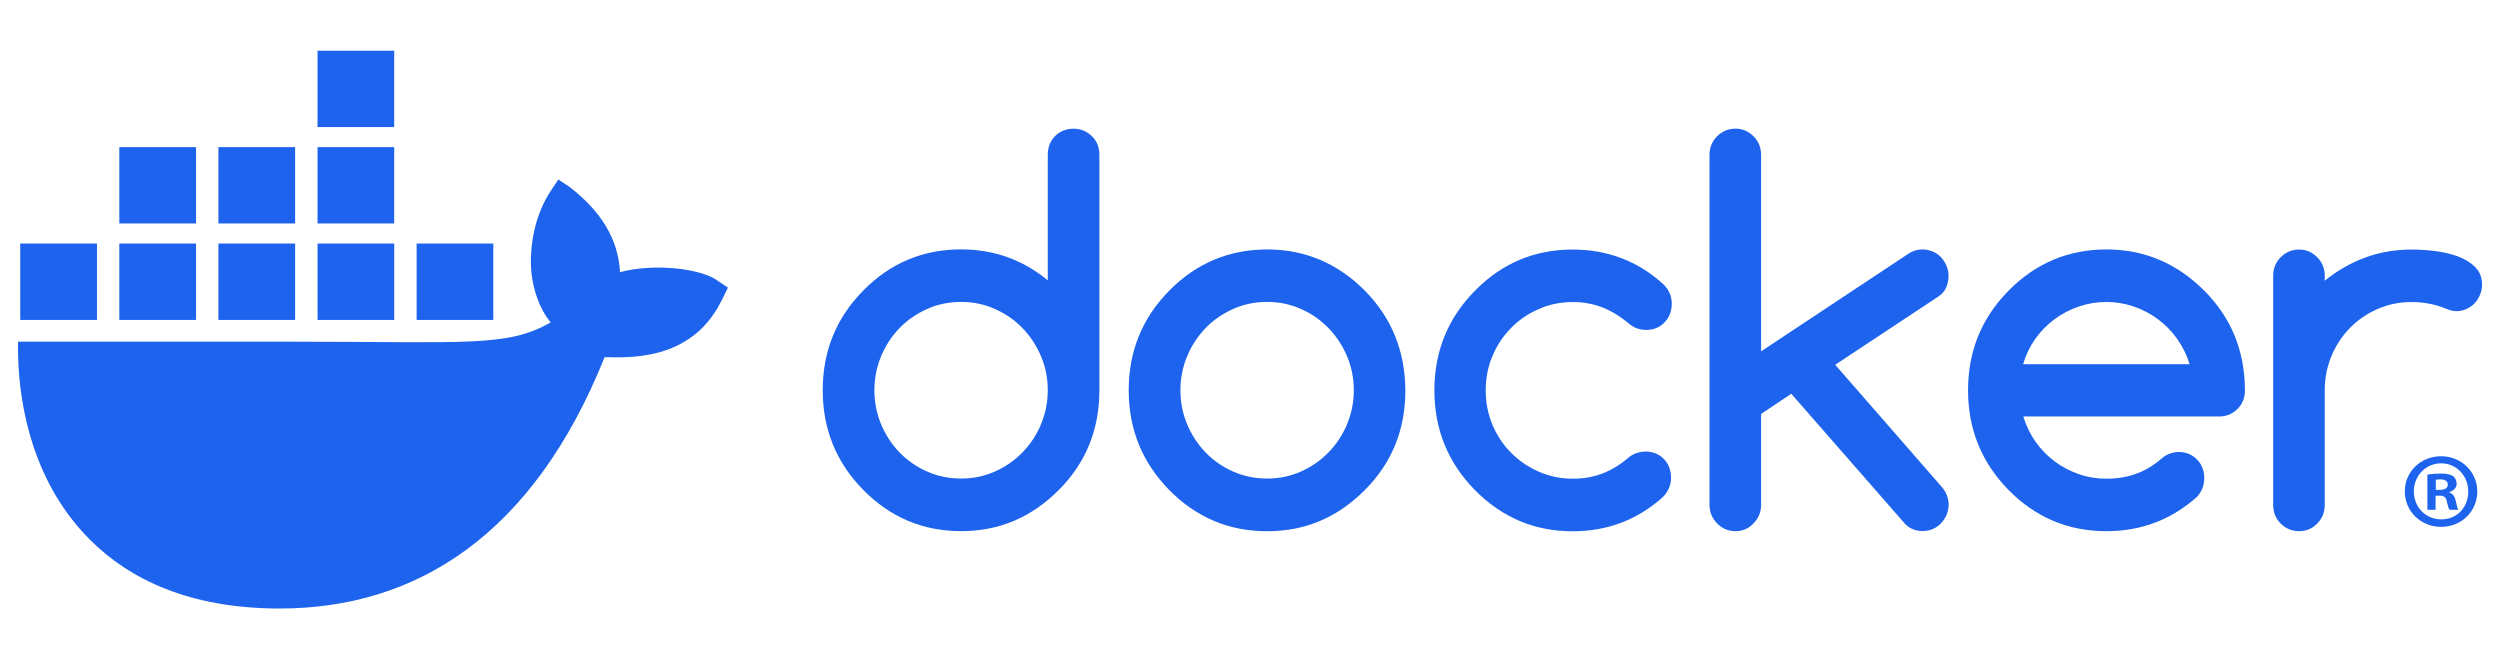 <?xml version="1.0"?>
<svg width="493" height="130" xmlns="http://www.w3.org/2000/svg" xmlns:svg="http://www.w3.org/2000/svg">
 <g class="layer">
  <g clip-path="url(#clip0_9045_20711)" id="svg_3">
   <path d="m141.28,55.19c-3.44,-2.3 -12.46,-3.28 -19.01,-1.52c-0.35,-6.5 -3.72,-11.98 -9.89,-16.76l-2.27,-1.52l-1.52,2.28c-2.99,4.52 -4.25,10.53 -3.81,16c0.36,3.37 1.53,7.16 3.81,9.9c-8.54,4.93 -16.41,3.81 -51.25,3.81l-53.78,0c-0.16,7.84 1.1,22.9 10.73,35.16c1.06,1.36 2.22,2.66 3.49,3.93c7.82,7.8 19.64,13.52 37.32,13.53c26.97,0.02 50.07,-14.49 64.13,-49.57c4.62,0.08 16.83,0.83 22.8,-10.66c0.15,-0.2 1.52,-3.05 1.52,-3.05l-2.27,-1.52l0,-0.01zm-102.62,-7.16l-15.13,0l0,15.06l15.13,0l0,-15.06zm19.54,0l-15.13,0l0,15.06l15.13,0l0,-15.06zm19.54,0l-15.12,0l0,15.06l15.12,0l0,-15.06zm19.54,0l-15.12,0l0,15.06l15.12,0l0,-15.06zm-78.16,0l-15.13,0l0,15.06l15.13,0l0,-15.06zm19.54,-19.01l-15.13,0l0,15.05l15.13,0l0,-15.05zm19.54,0l-15.13,0l0,15.05l15.13,0l0,-15.05zm19.54,0l-15.12,0l0,15.05l15.12,0l0,-15.05zm0,-19.02l-15.12,0l0,15.06l15.12,0l0,-15.06z" fill="#1D63ED" id="svg_4"/>
   <path d="m488.52,96.9c0,3.92 -3.1,7 -7.13,7c-4.02,0 -7.16,-3.08 -7.16,-7c0,-3.93 3.18,-6.93 7.16,-6.93c3.99,0 7.13,3.09 7.13,6.93zm-12.51,0c0,3.08 2.29,5.52 5.43,5.52c3.14,0 5.3,-2.44 5.3,-5.48c0,-3.04 -2.25,-5.57 -5.34,-5.57c-3.09,0 -5.39,2.49 -5.39,5.53l0,0zm4.29,3.63l-1.62,0l0,-6.93c0.64,-0.12 1.53,-0.21 2.67,-0.21c1.32,0 1.91,0.21 2.42,0.51c0.38,0.29 0.68,0.84 0.68,1.52c0,0.76 -0.59,1.35 -1.44,1.6l0,0.09c0.68,0.25 1.06,0.76 1.27,1.68c0.21,1.06 0.34,1.48 0.51,1.74l-1.74,0c-0.21,-0.26 -0.34,-0.89 -0.55,-1.69c-0.13,-0.76 -0.55,-1.1 -1.44,-1.1l-0.76,0l0,2.79l0,0zm0.04,-3.93l0.76,0c0.89,0 1.61,-0.29 1.61,-1.01c0,-0.63 -0.46,-1.06 -1.48,-1.06c-0.43,0 -0.73,0.04 -0.89,0.09l0,1.98z" fill="#1D63ED" id="svg_5"/>
   <path d="m215.31,26.84c-1,-0.96 -2.19,-1.46 -3.63,-1.46c-1.43,0 -2.67,0.5 -3.63,1.46c-0.96,0.97 -1.43,2.22 -1.43,3.7l0,24.74c-4.93,-4.06 -10.63,-6.1 -17.1,-6.1c-7.53,0 -13.97,2.7 -19.3,8.13c-5.34,5.42 -7.98,11.97 -7.98,19.65c0,7.68 2.66,14.21 7.98,19.64c5.33,5.41 11.75,8.14 19.3,8.14c7.54,0 13.89,-2.71 19.3,-8.14c5.33,-5.36 7.98,-11.91 7.98,-19.64l0,-46.42c0,-1.48 -0.49,-2.73 -1.49,-3.7zm-10.03,56.81l0,0.04c-0.89,2.1 -2.11,3.95 -3.65,5.52c-1.54,1.59 -3.35,2.84 -5.42,3.77c-2.09,0.93 -4.3,1.39 -6.67,1.39c-2.38,0 -4.65,-0.46 -6.73,-1.39c-2.09,-0.93 -3.89,-2.18 -5.41,-3.75c-1.52,-1.57 -2.74,-3.42 -3.63,-5.52c-0.88,-2.13 -1.34,-4.37 -1.34,-6.75c0,-2.38 0.46,-4.63 1.34,-6.75c0.89,-2.12 2.11,-3.95 3.63,-5.53c1.53,-1.57 3.34,-2.81 5.41,-3.74c2.08,-0.94 4.31,-1.4 6.73,-1.4c2.41,0 4.58,0.46 6.67,1.4c2.09,0.93 3.88,2.17 5.42,3.76c1.54,1.59 2.76,3.44 3.65,5.53c0.89,2.1 1.34,4.33 1.34,6.71c0,2.37 -0.45,4.63 -1.34,6.71z" fill="#1D63ED" id="svg_6"/>
   <path d="m440.7,66.29c-1.32,-3.29 -3.34,-6.27 -5.99,-8.94l-0.03,-0.02c-5.39,-5.41 -11.83,-8.14 -19.3,-8.14c-7.47,0 -13.97,2.71 -19.3,8.14c-5.34,5.41 -7.98,11.96 -7.98,19.64c0,7.68 2.66,14.21 7.98,19.65c5.33,5.41 11.75,8.13 19.3,8.13c6.85,0 12.78,-2.25 17.83,-6.74c0.97,-1.03 1.47,-2.27 1.47,-3.72c0,-1.44 -0.47,-2.72 -1.44,-3.69c-0.96,-0.97 -2.17,-1.47 -3.62,-1.47c-1.27,0.04 -2.4,0.46 -3.36,1.3c-1.52,1.32 -3.17,2.33 -4.97,2.98c-1.79,0.66 -3.75,0.99 -5.89,0.99c-1.89,0 -3.7,-0.29 -5.42,-0.89c-1.73,-0.6 -3.34,-1.43 -4.78,-2.51c-1.45,-1.08 -2.7,-2.35 -3.77,-3.87c-1.07,-1.5 -1.88,-3.17 -2.43,-5l38.59,0c1.43,0 2.62,-0.49 3.62,-1.46c1,-0.97 1.49,-2.21 1.49,-3.7c0,-3.84 -0.67,-7.4 -1.99,-10.68l-0.01,0zm-41.74,5.53c0.53,-1.81 1.33,-3.48 2.4,-5c1.07,-1.5 2.34,-2.79 3.79,-3.87c1.47,-1.08 3.06,-1.91 4.82,-2.51c1.76,-0.6 3.55,-0.89 5.41,-0.89c1.85,0 3.64,0.29 5.38,0.89c1.75,0.6 3.35,1.43 4.78,2.51c1.45,1.08 2.72,2.36 3.79,3.87c1.08,1.5 1.9,3.17 2.46,5l-32.83,0l0,0z" fill="#1D63ED" id="svg_7"/>
   <path d="m488.12,52.67c-0.91,-0.9 -2.05,-1.59 -3.43,-2.11c-1.38,-0.51 -2.89,-0.85 -4.54,-1.06c-1.63,-0.2 -3.17,-0.29 -4.6,-0.29c-3.25,0 -6.3,0.53 -9.16,1.59c-2.87,1.06 -5.52,2.58 -7.95,4.56l0,-0.99c0,-1.43 -0.49,-2.63 -1.49,-3.64c-0.99,-1.01 -2.17,-1.52 -3.57,-1.52c-1.39,0 -2.63,0.51 -3.63,1.52c-1,1.01 -1.48,2.23 -1.48,3.64l0,45.23c0,1.42 0.48,2.63 1.48,3.64c1,1 2.2,1.51 3.63,1.51c1.44,0 2.59,-0.51 3.57,-1.51c1,-1.01 1.49,-2.23 1.49,-3.64l0,-22.63c0,-2.41 0.45,-4.68 1.34,-6.8c0.89,-2.12 2.11,-3.95 3.65,-5.52c1.54,-1.57 3.36,-2.82 5.42,-3.71c2.09,-0.92 4.3,-1.38 6.68,-1.38c2.38,0 4.62,0.42 6.68,1.25c0.81,0.36 1.52,0.55 2.14,0.55c0.7,0 1.37,-0.13 1.99,-0.41c0.62,-0.27 1.16,-0.64 1.62,-1.11c0.45,-0.48 0.81,-1.03 1.08,-1.67c0.28,-0.62 0.42,-1.29 0.42,-2.03c0,-1.42 -0.45,-2.57 -1.36,-3.47l0.02,0l0,0z" fill="#1D63ED" id="svg_8"/>
   <path d="m275.13,66.31c-1.32,-3.27 -3.3,-6.27 -5.97,-8.98c-5.38,-5.41 -11.82,-8.14 -19.3,-8.14c-7.47,0 -13.96,2.71 -19.3,8.14c-5.33,5.42 -7.98,11.96 -7.98,19.65c0,7.68 2.67,14.21 7.98,19.64c5.34,5.41 11.76,8.14 19.3,8.14c7.55,0 13.9,-2.71 19.3,-8.14c5.34,-5.36 7.98,-11.91 7.98,-19.64c-0.03,-3.85 -0.7,-7.39 -2.01,-10.67l0,0zm-9.5,17.34l0,0.04c-0.89,2.1 -2.11,3.95 -3.65,5.52c-1.54,1.59 -3.36,2.84 -5.42,3.77c-2.07,0.93 -4.3,1.39 -6.68,1.39c-2.37,0 -4.64,-0.46 -6.73,-1.39c-2.08,-0.93 -3.88,-2.18 -5.4,-3.75c-1.52,-1.57 -2.74,-3.42 -3.63,-5.52c-0.89,-2.12 -1.34,-4.37 -1.34,-6.75c0,-2.38 0.45,-4.63 1.34,-6.75c0.89,-2.12 2.11,-3.95 3.63,-5.53c1.52,-1.57 3.34,-2.81 5.4,-3.74c2.09,-0.94 4.32,-1.4 6.73,-1.4c2.41,0 4.59,0.46 6.68,1.4c2.08,0.93 3.88,2.17 5.42,3.76c1.54,1.59 2.76,3.44 3.65,5.53c0.88,2.1 1.34,4.33 1.34,6.71c0,2.37 -0.46,4.63 -1.34,6.71z" fill="#1D63ED" id="svg_9"/>
   <path d="m384.25,54.35c0,-0.69 -0.14,-1.35 -0.42,-1.97c-0.27,-0.63 -0.63,-1.19 -1.08,-1.67c-0.46,-0.47 -1,-0.86 -1.62,-1.11c-0.61,-0.26 -1.28,-0.41 -1.99,-0.41c-1.02,0 -1.93,0.26 -2.72,0.79l-29.13,19.3l0,-38.7c0,-1.47 -0.49,-2.69 -1.49,-3.7c-1,-1 -2.18,-1.51 -3.57,-1.51c-1.4,0 -2.63,0.51 -3.63,1.51c-1,1.01 -1.49,2.23 -1.49,3.7l0,68.95c0,1.42 0.49,2.65 1.49,3.67c1,1.03 2.19,1.54 3.63,1.54c1.43,0 2.59,-0.51 3.57,-1.54c1,-1.02 1.49,-2.25 1.49,-3.67l0,-17.91l5.95,-3.97l22.51,25.74c0.9,0.89 2.05,1.33 3.41,1.33c0.7,0 1.37,-0.13 1.99,-0.4c0.62,-0.26 1.16,-0.64 1.61,-1.12c0.46,-0.47 0.82,-1.02 1.09,-1.66c0.28,-0.62 0.42,-1.3 0.42,-1.98c0,-1.35 -0.47,-2.56 -1.42,-3.62l-20.95,-24.01l20.41,-13.5c1.3,-0.89 1.94,-2.26 1.94,-4.11l0,0.03l0,0z" fill="#1D63ED" id="svg_10"/>
   <path d="m298,64.65c1.56,-1.57 3.38,-2.82 5.46,-3.71c2.09,-0.92 4.3,-1.38 6.68,-1.38c2.14,0 4.12,0.37 5.95,1.1c1.81,0.73 3.56,1.81 5.2,3.22c0.98,0.78 2.09,1.18 3.32,1.18c1.47,0 2.67,-0.49 3.63,-1.48c0.96,-0.99 1.43,-2.23 1.43,-3.71c0,-1.48 -0.58,-2.85 -1.75,-3.91c-5.01,-4.5 -10.94,-6.75 -17.78,-6.75c-7.53,0 -13.97,2.7 -19.3,8.14c-5.33,5.41 -7.98,11.96 -7.98,19.64c0,7.68 2.67,14.21 7.98,19.64c5.33,5.41 11.76,8.14 19.3,8.14c6.82,0 12.75,-2.25 17.78,-6.75c1.07,-1.1 1.61,-2.36 1.61,-3.82c0,-1.47 -0.47,-2.73 -1.43,-3.7c-0.96,-0.97 -2.18,-1.46 -3.63,-1.46c-1.23,0.04 -2.3,0.4 -3.21,1.09c-1.63,1.43 -3.34,2.49 -5.17,3.21c-1.81,0.71 -3.79,1.06 -5.95,1.06c-2.37,0 -4.59,-0.46 -6.67,-1.38c-2.09,-0.91 -3.9,-2.15 -5.46,-3.71c-1.56,-1.55 -2.8,-3.42 -3.69,-5.52c-0.89,-2.12 -1.34,-4.39 -1.34,-6.8c0,-2.42 0.45,-4.69 1.34,-6.81c0.89,-2.12 2.12,-3.95 3.69,-5.52l0,-0.02l-0.01,0.01z" fill="#1D63ED" id="svg_11"/>
  </g>
 </g>
</svg>